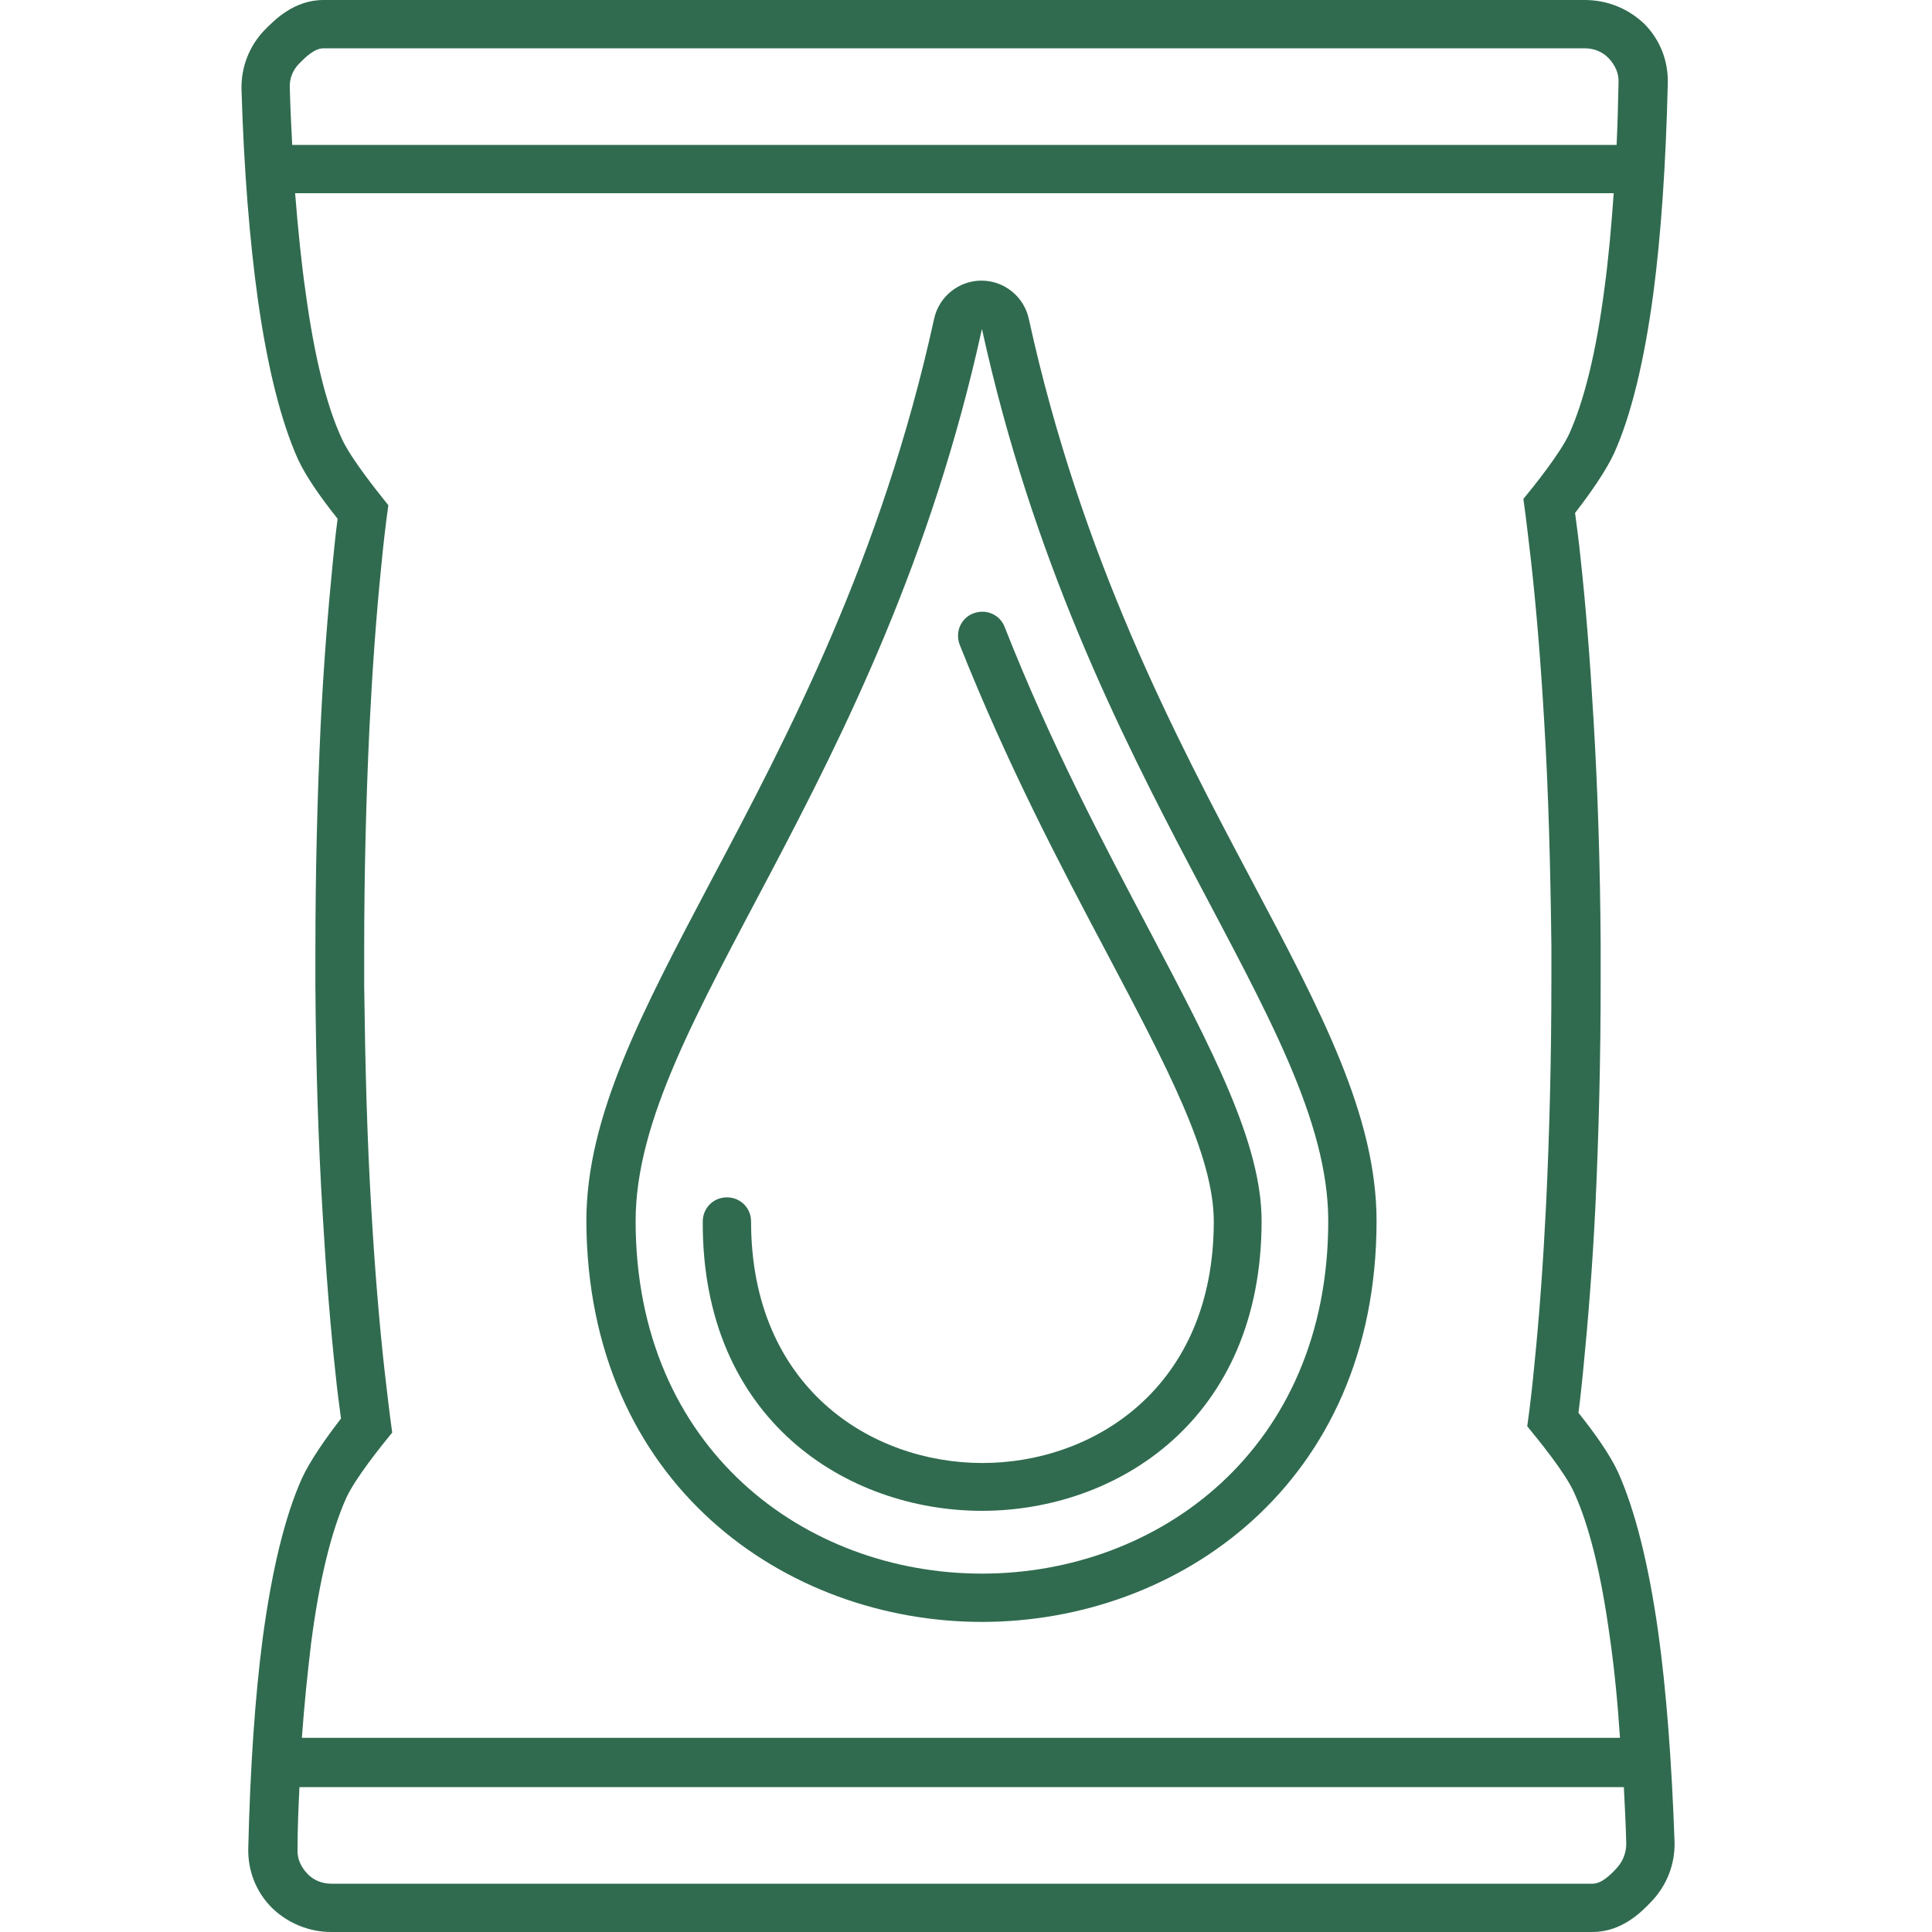 <svg enable-background="new 0 0 40 40" height="40" viewBox="0 0 40 40" width="40" xmlns="http://www.w3.org/2000/svg"><g fill="#306b4f"><path d="m34.33 33.78c-.2-1.41-.48-2.52-.83-3.3-.17-.37-.5-.83-.82-1.23.04-.3.07-.6.1-.9.1-1.01.19-2.13.25-3.35.07-1.49.11-3.07.11-4.71v-.36-.36c-.01-1.64-.06-3.23-.15-4.71-.07-1.21-.16-2.34-.27-3.34-.03-.3-.07-.6-.11-.9.31-.4.64-.87.81-1.24.35-.78.62-1.89.81-3.3.16-1.22.26-2.68.3-4.36.01-.46-.16-.9-.49-1.23-.34-.32-.77-.49-1.23-.49s0 0-.01 0h-26.1c-.62 0-1.02.42-1.22.62-.32.33-.49.77-.48 1.23.05 1.68.17 3.14.34 4.36.2 1.41.48 2.52.83 3.3.17.37.5.83.82 1.23-.04.3-.07.6-.1.9-.1 1.01-.19 2.13-.25 3.35-.07 1.49-.11 3.07-.11 4.71v.36.36c.01 1.64.06 3.23.15 4.71.07 1.21.16 2.34.27 3.34.03.3.07.6.11.9-.31.4-.64.87-.81 1.24-.35.78-.62 1.89-.81 3.3-.16 1.22-.26 2.68-.3 4.36-.01.46.16.9.49 1.23.33.32.77.5 1.23.5h26.11c.61 0 1.02-.42 1.21-.62.33-.34.5-.78.49-1.24-.06-1.68-.17-3.14-.34-4.36zm-28.13-32.47c.13-.13.31-.31.5-.31h26.11c.19 0 .37.07.5.21s.21.31.2.5c-.01.45-.02.87-.04 1.29h-27.42c-.02-.38-.04-.77-.05-1.18-.01-.19.06-.37.2-.51zm.24 32.72c.17-1.32.42-2.33.73-3.02.19-.41.72-1.07.95-1.35-.06-.43-.11-.87-.16-1.3-.11-.99-.2-2.09-.27-3.29-.09-1.47-.13-3.04-.15-4.66 0-.12 0-.24 0-.35 0-.12 0-.24 0-.35 0-1.62.04-3.19.11-4.66.06-1.2.14-2.31.24-3.29.04-.43.09-.87.15-1.3-.24-.3-.77-.96-.96-1.37-.32-.69-.57-1.7-.75-3.02-.09-.62-.16-1.32-.22-2.07h27.3c-.05.71-.11 1.37-.19 1.96-.17 1.32-.42 2.33-.73 3.02-.19.41-.72 1.07-.95 1.35.06.43.11.87.16 1.3.11.99.2 2.09.27 3.29.09 1.47.13 3.04.15 4.66v.35.35c0 1.62-.04 3.19-.11 4.66-.06 1.2-.14 2.31-.24 3.29-.04.43-.09.87-.15 1.3.23.28.77.94.96 1.35.32.69.57 1.7.75 3.02.09.62.16 1.32.21 2.08h-27.29c.05-.7.12-1.36.19-1.95zm27.03 4.65c-.13.14-.31.32-.5.32h-26.11c-.19 0-.37-.07-.5-.21s-.21-.31-.2-.5c0-.45.02-.88.04-1.29h27.42c.02.38.04.77.05 1.17 0 .19-.07.37-.2.51z"/><path d="m20.33 33.58c4.06 0 8.17-2.85 8.17-8.3 0-2.17-1.14-4.33-2.59-7.06-1.57-2.96-3.52-6.65-4.61-11.62-.1-.46-.51-.79-.98-.79s-.88.33-.98.79c-1.09 4.97-3.04 8.66-4.61 11.62-1.44 2.73-2.59 4.89-2.59 7.06.02 5.45 4.13 8.3 8.19 8.3zm0-26.77c2.09 9.52 7.17 14.31 7.17 18.47 0 4.72-3.51 7.3-7.17 7.3s-7.17-2.58-7.17-7.3c0-4.15 5.08-8.95 7.17-18.47z"/><path d="m20.33 31.28c2.79 0 5.79-1.88 5.79-6 0-1.62-1.03-3.56-2.32-6.01-.95-1.8-2.04-3.85-3-6.29-.1-.26-.39-.38-.65-.28s-.38.39-.28.65c.99 2.49 2.08 4.56 3.05 6.39 1.23 2.33 2.21 4.17 2.21 5.55 0 3.44-2.49 5-4.79 5-2.31 0-4.79-1.57-4.79-5 0-.28-.22-.5-.5-.5s-.5.22-.5.5c-.02 4.11 2.99 5.99 5.78 5.99z"/></g></svg>